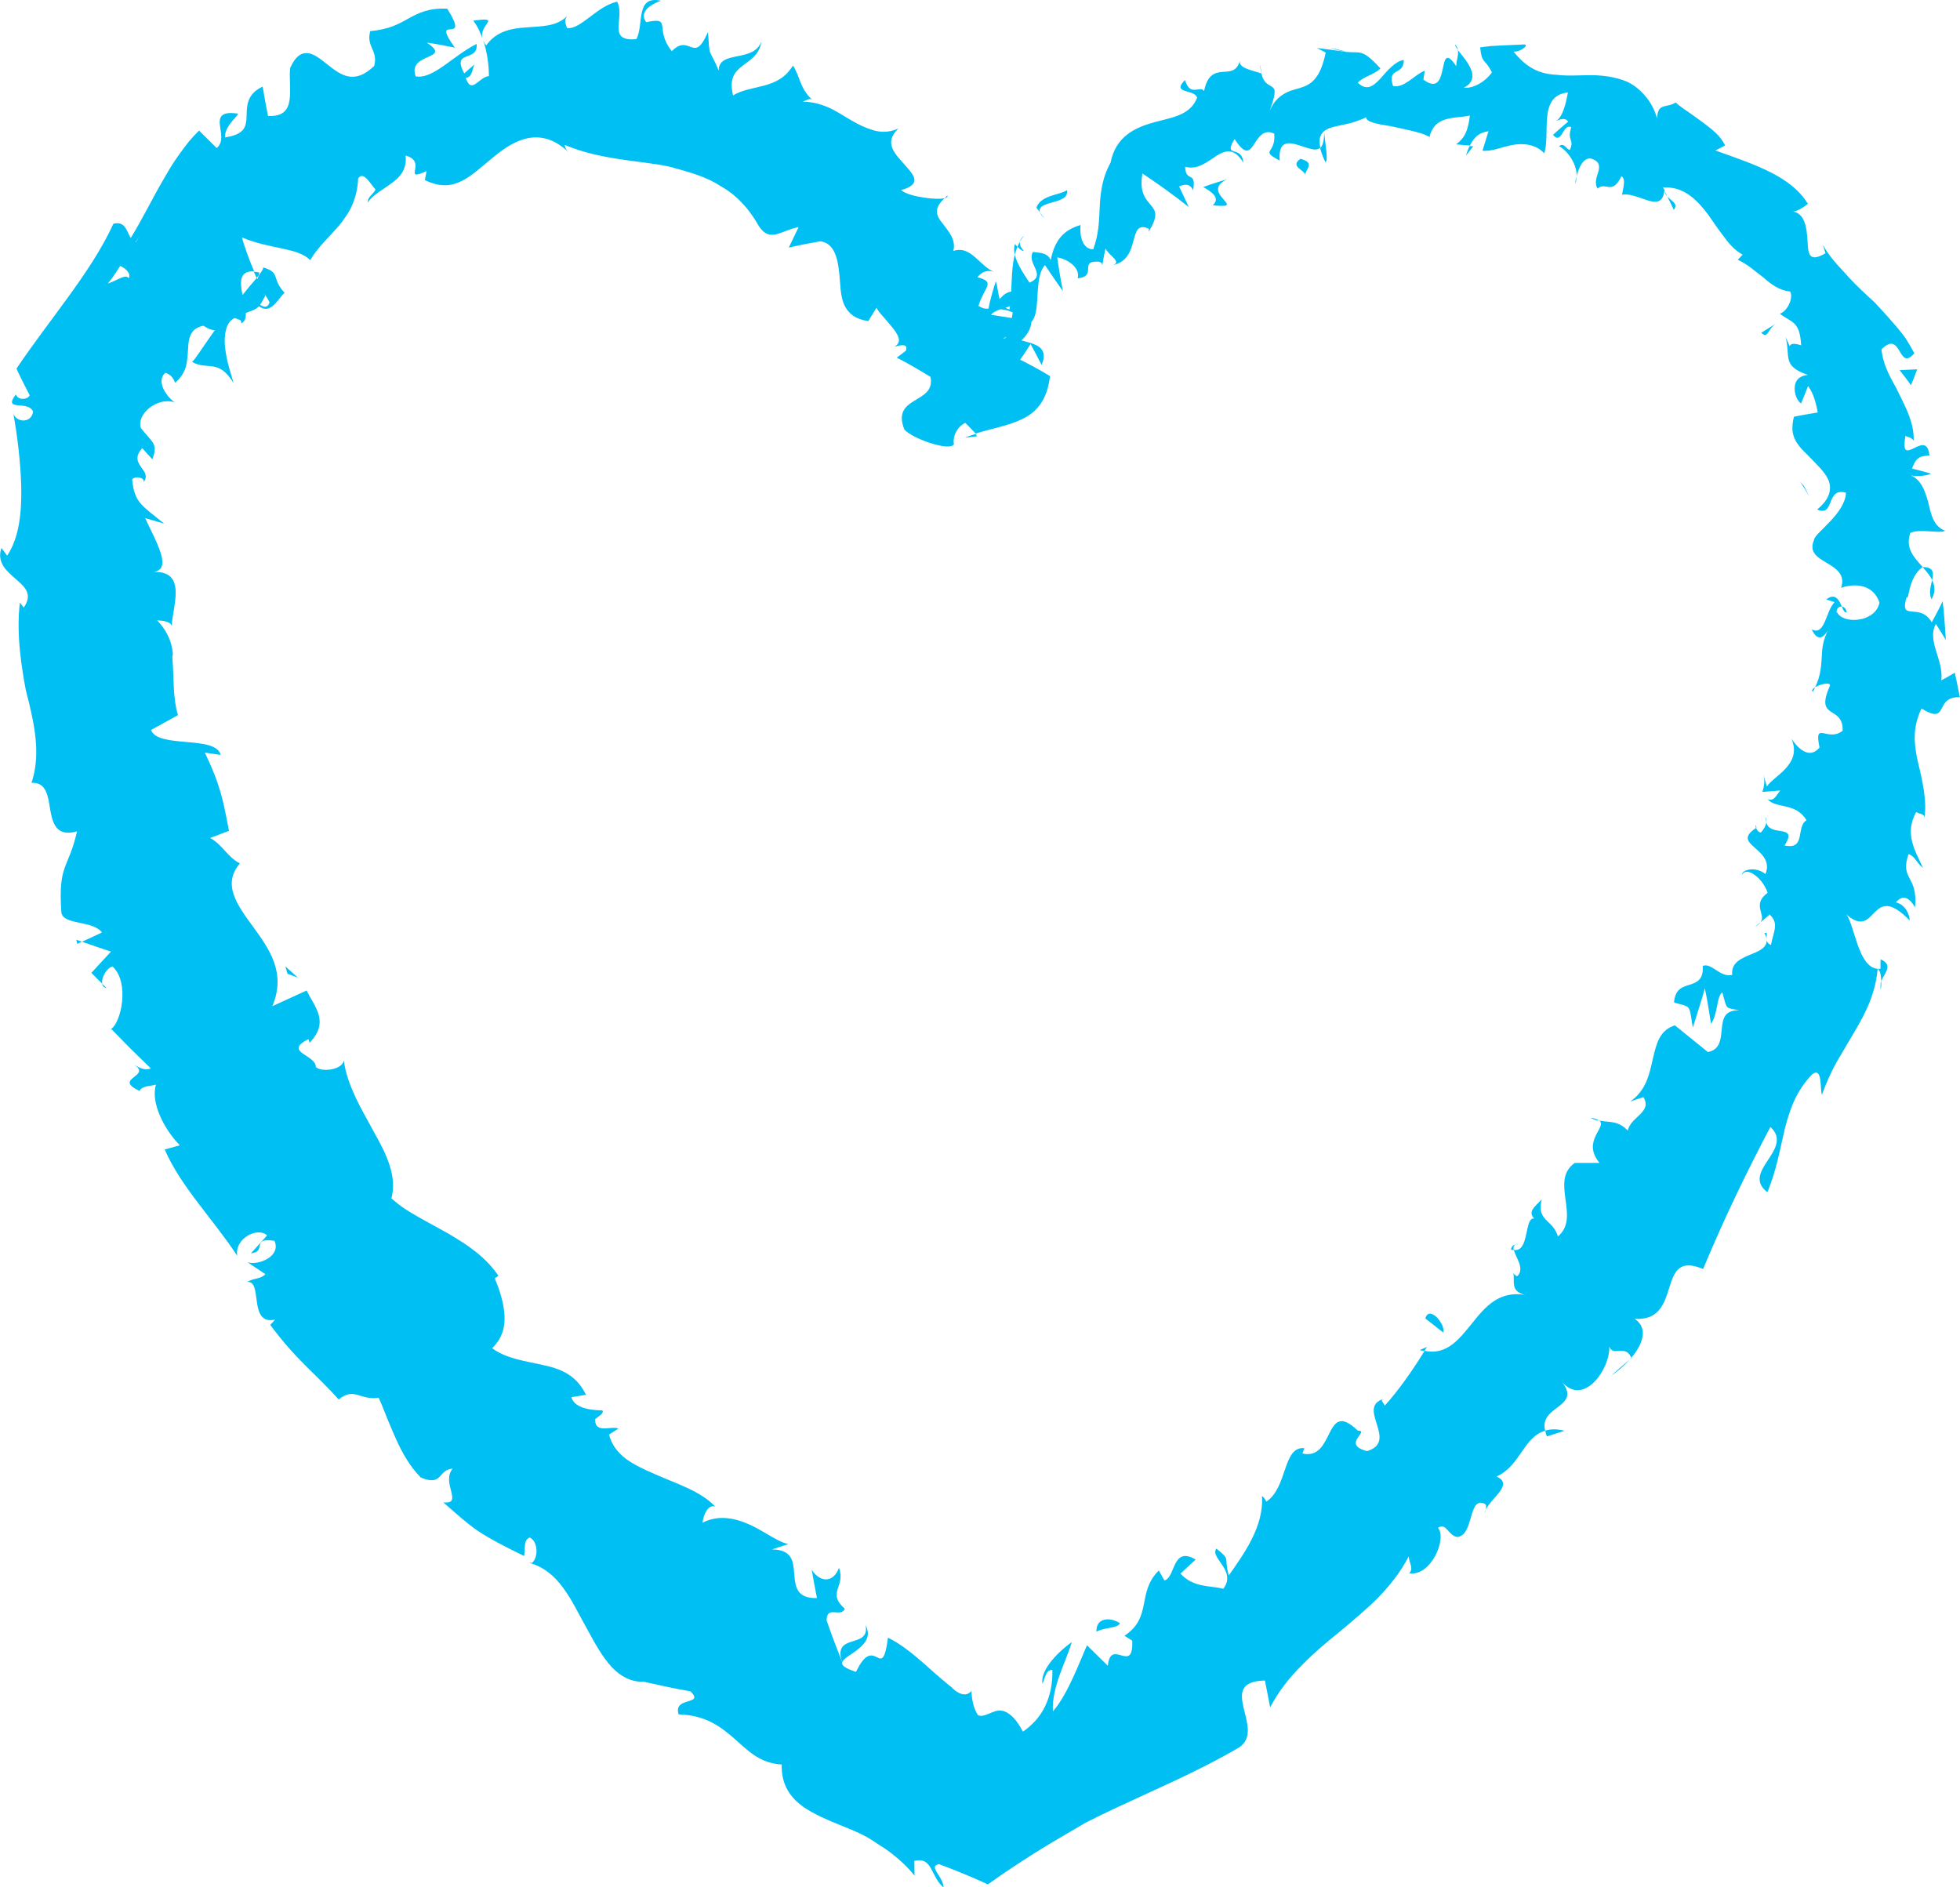 <svg width="27" height="26" viewBox="0 0 27 26" fill="none" xmlns="http://www.w3.org/2000/svg">
<g clip-path="url(#clip0_63_12827)">
<path d="M22.932 2.636C22.937 2.665 22.95 2.688 22.969 2.707L22.932 2.636Z" fill="#00BFF2"/>
<path d="M25.437 8.434C25.432 8.382 25.401 8.36 25.372 8.356C25.391 8.404 25.408 8.443 25.437 8.434Z" fill="#00BFF2"/>
<path d="M24.972 9.531C24.985 9.508 24.993 9.489 25.004 9.468C24.971 9.488 24.95 9.512 24.972 9.531Z" fill="#00BFF2"/>
<path d="M22.968 2.707C22.998 2.769 23.029 2.826 23.056 2.891C23.125 2.806 23.027 2.772 22.968 2.707Z" fill="#00BFF2"/>
<path d="M13.98 3.361C13.966 3.407 13.967 3.455 13.98 3.507C13.99 3.469 14.002 3.433 14.016 3.4C14.003 3.387 13.993 3.376 13.98 3.362V3.361Z" fill="#00BFF2"/>
<path d="M20.296 2.016L20.246 2.012C20.227 2.048 20.21 2.093 20.193 2.144L20.296 2.015V2.016Z" fill="#00BFF2"/>
<path d="M18.241 1.822C18.241 1.944 18.221 2.009 18.186 2.041C18.198 2.094 18.221 2.155 18.257 2.232C18.303 2.232 18.252 1.95 18.241 1.822Z" fill="#00BFF2"/>
<path d="M15.18 3.667L15.166 3.742C15.168 3.721 15.178 3.692 15.18 3.667Z" fill="#00BFF2"/>
<path d="M21.717 2.43C21.706 2.47 21.7 2.508 21.7 2.533C21.712 2.499 21.717 2.464 21.717 2.43Z" fill="#00BFF2"/>
<path d="M13.049 2.695C13.034 2.707 13.027 2.718 13.013 2.729C13.044 2.722 13.062 2.712 13.049 2.695Z" fill="#00BFF2"/>
<path d="M13.463 6.01L13.436 5.979C13.386 5.995 13.338 6.01 13.29 6.029L13.463 6.01Z" fill="#00BFF2"/>
<path d="M24.189 11.406C24.189 11.406 24.194 11.402 24.197 11.4C24.183 11.342 24.179 11.37 24.189 11.406Z" fill="#00BFF2"/>
<path d="M11.925 22.39C11.985 22.726 11.462 22.483 11.601 22.902C11.632 22.791 12.073 22.677 11.925 22.39Z" fill="#00BFF2"/>
<path d="M14.05 3.328C14.07 3.298 14.089 3.267 14.114 3.24C14.076 3.273 14.058 3.301 14.05 3.328Z" fill="#00BFF2"/>
<path d="M22.03 15.441C22.008 15.422 21.975 15.407 21.908 15.397C21.951 15.422 21.99 15.433 22.03 15.441Z" fill="#00BFF2"/>
<path d="M24.251 12.706L24.178 12.765C24.216 12.746 24.237 12.726 24.251 12.706Z" fill="#00BFF2"/>
<path d="M20.877 17.143C20.891 17.139 20.906 17.136 20.921 17.128C20.903 17.131 20.888 17.136 20.877 17.143Z" fill="#00BFF2"/>
<path d="M20.877 17.143C20.849 17.151 20.827 17.162 20.814 17.214C20.829 17.219 20.84 17.221 20.853 17.222C20.845 17.189 20.848 17.16 20.878 17.143H20.877Z" fill="#00BFF2"/>
<path d="M19.558 18.598C19.58 18.606 19.601 18.608 19.622 18.612C19.633 18.595 19.645 18.575 19.656 18.556L19.558 18.598Z" fill="#00BFF2"/>
<path d="M6.519 0.284C6.578 0.359 6.616 0.446 6.646 0.531C6.593 0.331 6.929 0.231 6.519 0.284Z" fill="#00BFF2"/>
<path d="M14.05 3.328C14.037 3.352 14.027 3.375 14.017 3.399C14.045 3.43 14.075 3.456 14.104 3.458C14.057 3.403 14.041 3.366 14.051 3.328H14.05Z" fill="#00BFF2"/>
<path d="M22.448 18.73L22.197 18.948C22.28 18.897 22.372 18.816 22.448 18.73Z" fill="#00BFF2"/>
<path d="M1.469 13.611L1.406 13.553C1.413 13.584 1.432 13.606 1.469 13.611Z" fill="#00BFF2"/>
<path d="M21.551 19.71C21.441 19.682 21.358 19.688 21.287 19.708C21.293 19.734 21.294 19.758 21.31 19.788L21.551 19.711V19.71Z" fill="#00BFF2"/>
<path d="M20.468 20.795C20.46 20.813 20.454 20.83 20.453 20.847C20.458 20.834 20.464 20.815 20.468 20.795Z" fill="#00BFF2"/>
<path d="M11.181 1.368C11.181 1.368 11.19 1.377 11.195 1.382C11.192 1.375 11.186 1.37 11.181 1.368Z" fill="#00BFF2"/>
<path d="M24.329 11.257C24.325 11.286 24.327 11.308 24.329 11.329C24.333 11.305 24.334 11.281 24.329 11.257Z" fill="#00BFF2"/>
<path d="M7.867 2.14C7.854 2.126 7.84 2.114 7.826 2.1C7.838 2.113 7.851 2.125 7.867 2.14Z" fill="#00BFF2"/>
<path d="M26.512 11.26C26.51 11.272 26.51 11.282 26.507 11.293C26.511 11.28 26.512 11.27 26.512 11.26Z" fill="#00BFF2"/>
<path d="M1.846 14.669C1.824 14.655 1.795 14.64 1.758 14.623C1.788 14.637 1.818 14.653 1.846 14.669Z" fill="#00BFF2"/>
<path d="M1.972 6.648C1.966 6.656 1.96 6.665 1.952 6.673C1.962 6.665 1.968 6.656 1.972 6.648Z" fill="#00BFF2"/>
<path d="M26.932 9.266C26.87 9.303 26.805 9.338 26.742 9.373C26.779 9.093 26.538 8.826 26.668 8.595L26.805 8.815C26.791 8.636 26.784 8.46 26.761 8.282C26.716 8.38 26.663 8.477 26.611 8.573C26.526 8.427 26.41 8.431 26.332 8.424C26.253 8.417 26.213 8.402 26.265 8.224C26.299 8.297 26.278 7.959 26.485 7.811C26.485 7.811 26.485 7.811 26.486 7.811C26.363 7.676 26.243 7.548 26.316 7.342C26.427 7.28 26.721 7.353 26.796 7.312C26.638 7.254 26.602 7.092 26.564 6.926C26.518 6.761 26.464 6.592 26.292 6.537C26.375 6.579 26.564 6.55 26.6 6.524C26.513 6.499 26.425 6.477 26.338 6.455C26.395 6.314 26.423 6.285 26.579 6.275C26.558 6.073 26.453 6.131 26.364 6.175C26.274 6.218 26.203 6.249 26.25 6.001C26.277 6.031 26.309 6.005 26.362 6.07C26.369 5.826 26.255 5.619 26.158 5.42C26.112 5.319 26.05 5.226 26.007 5.126C25.962 5.027 25.93 4.926 25.918 4.812C26.204 4.532 26.141 5.132 26.371 4.867C26.333 4.794 26.291 4.723 26.245 4.652C26.196 4.584 26.141 4.518 26.085 4.454C26.029 4.389 25.972 4.326 25.915 4.264L25.829 4.171C25.799 4.141 25.766 4.113 25.736 4.085C25.612 3.97 25.495 3.856 25.393 3.737C25.285 3.623 25.184 3.508 25.112 3.373L25.147 3.489C24.919 3.622 24.908 3.498 24.9 3.322C24.889 3.152 24.871 2.933 24.683 2.91C24.759 2.936 24.954 2.774 24.9 2.801C24.671 2.434 24.208 2.278 23.63 2.073L23.765 2.004C23.734 1.944 23.691 1.882 23.636 1.831C23.58 1.779 23.517 1.731 23.453 1.683C23.387 1.636 23.322 1.586 23.258 1.543C23.193 1.5 23.133 1.457 23.083 1.412C22.954 1.496 22.838 1.407 22.827 1.63C22.787 1.492 22.726 1.393 22.655 1.312C22.585 1.231 22.506 1.171 22.42 1.128C22.245 1.054 22.054 1.032 21.864 1.036C21.768 1.038 21.675 1.042 21.584 1.04C21.538 1.04 21.494 1.036 21.451 1.031C21.406 1.029 21.363 1.025 21.32 1.017C21.149 0.987 20.997 0.896 20.849 0.71C20.931 0.723 21.068 0.624 21.001 0.612L20.694 0.626L20.542 0.634L20.39 0.652C20.414 0.892 20.455 0.798 20.552 0.998C20.463 1.123 20.299 1.222 20.164 1.209C20.424 1.075 20.194 0.832 20.083 0.69C20.098 0.763 20.056 0.84 20.062 0.914C19.776 0.487 19.997 1.386 19.608 1.097L19.627 0.973C19.475 1.037 19.348 1.214 19.19 1.186C19.102 0.918 19.339 1.05 19.338 0.826C19.221 0.843 19.114 0.97 19.017 1.081C18.918 1.188 18.825 1.259 18.704 1.138C18.789 1.051 18.927 1.03 19.016 0.943C18.755 0.655 18.73 0.74 18.551 0.714L18.57 0.719C18.429 0.697 18.286 0.68 18.141 0.661L18.262 0.724C18.223 0.913 18.171 1.023 18.11 1.091C18.049 1.162 17.978 1.191 17.902 1.214C17.825 1.235 17.745 1.255 17.669 1.305C17.594 1.355 17.521 1.429 17.473 1.576C17.573 1.302 17.576 1.239 17.532 1.203C17.491 1.167 17.411 1.162 17.376 1.012C17.251 0.968 17.067 0.941 17.079 0.843C17.03 0.995 16.937 0.982 16.839 0.991C16.741 0.999 16.633 1.023 16.587 1.254C16.534 1.17 16.395 1.344 16.324 1.102C16.129 1.3 16.457 1.222 16.491 1.346C16.394 1.59 16.156 1.614 15.898 1.685C15.646 1.755 15.37 1.873 15.299 2.24C15.236 2.355 15.201 2.464 15.181 2.566C15.161 2.668 15.153 2.762 15.149 2.857C15.14 3.043 15.138 3.223 15.06 3.434C14.959 3.434 14.913 3.351 14.893 3.267C14.875 3.184 14.885 3.1 14.885 3.1C14.624 3.175 14.525 3.338 14.474 3.583C14.436 3.493 14.354 3.483 14.229 3.471C14.137 3.636 14.431 3.787 14.182 3.894C14.119 3.796 14.012 3.649 13.979 3.507C13.939 3.666 13.938 3.845 13.93 4.017C13.859 4.027 13.813 4.072 13.771 4.12C13.746 4.041 13.743 3.946 13.718 3.875C13.684 3.984 13.641 4.117 13.618 4.25C13.581 4.258 13.537 4.25 13.479 4.214C13.558 3.949 13.726 3.888 13.464 3.819C13.542 3.724 13.629 3.715 13.719 3.756C13.496 3.682 13.385 3.373 13.132 3.457C13.174 3.301 13.064 3.185 12.985 3.079C12.901 2.975 12.851 2.876 13.014 2.73C12.956 2.744 12.839 2.741 12.721 2.721C12.603 2.702 12.478 2.674 12.413 2.619C12.703 2.538 12.594 2.417 12.463 2.27C12.333 2.123 12.166 1.968 12.376 1.771C12.255 1.824 12.146 1.825 12.043 1.798C11.939 1.769 11.833 1.721 11.731 1.66C11.627 1.601 11.524 1.53 11.412 1.48C11.299 1.433 11.182 1.399 11.061 1.403C11.093 1.385 11.154 1.352 11.183 1.368C11.015 1.215 11.022 1.049 10.923 0.903C10.717 1.244 10.358 1.158 10.098 1.314C10.042 1.085 10.119 0.991 10.225 0.909C10.33 0.826 10.461 0.762 10.488 0.573C10.378 0.87 9.898 0.684 9.901 0.973C9.84 0.823 9.805 0.778 9.785 0.728C9.764 0.677 9.767 0.621 9.753 0.441C9.653 0.67 9.594 0.673 9.525 0.65C9.457 0.627 9.376 0.578 9.255 0.705C9.005 0.396 9.271 0.226 8.902 0.306C8.834 0.215 8.882 0.141 8.95 0.089C9.018 0.038 9.105 0.01 9.105 0.01C8.746 -0.068 8.875 0.341 8.766 0.539C8.348 0.579 8.619 0.234 8.501 0.023C8.22 0.085 7.996 0.414 7.809 0.386C7.798 0.324 7.762 0.3 7.81 0.224C7.665 0.366 7.466 0.361 7.259 0.377C7.054 0.39 6.838 0.425 6.698 0.626C6.672 0.594 6.658 0.564 6.65 0.536C6.715 0.721 6.735 0.911 6.735 1.048C6.591 1.063 6.496 1.311 6.415 1.071C6.503 1.068 6.5 0.969 6.535 0.888L6.395 1.011C6.215 0.676 6.59 0.865 6.566 0.605C6.416 0.679 6.263 0.8 6.122 0.9C5.98 1 5.849 1.074 5.726 1.052C5.605 0.719 6.247 0.83 5.879 0.587C6.01 0.604 6.139 0.632 6.266 0.656C5.909 0.159 6.501 0.659 6.161 0.12C5.897 0.107 5.758 0.184 5.626 0.255C5.492 0.331 5.363 0.404 5.1 0.429C5.041 0.646 5.211 0.692 5.155 0.908C4.874 1.179 4.687 1.028 4.502 0.882C4.411 0.809 4.326 0.742 4.241 0.732C4.157 0.723 4.071 0.769 3.997 0.937C3.982 1.073 4.009 1.244 3.989 1.377C3.969 1.51 3.906 1.607 3.692 1.598C3.666 1.465 3.64 1.33 3.618 1.193C3.502 1.247 3.448 1.319 3.423 1.391C3.397 1.464 3.399 1.537 3.397 1.604C3.391 1.739 3.379 1.85 3.1 1.893C3.088 1.714 3.345 1.557 3.259 1.563C3.039 1.534 3.018 1.618 3.029 1.723C3.041 1.829 3.083 1.959 2.985 2.039L2.742 1.799C2.693 1.847 2.646 1.898 2.6 1.952C2.556 2.008 2.513 2.065 2.471 2.124C2.429 2.183 2.387 2.243 2.349 2.306C2.312 2.371 2.274 2.435 2.236 2.499C2.086 2.757 1.955 3.031 1.801 3.278C1.744 3.189 1.728 3.039 1.562 3.083C1.397 3.441 1.173 3.769 0.935 4.098C0.697 4.426 0.444 4.755 0.227 5.078C0.285 5.204 0.347 5.327 0.409 5.445C0.385 5.505 0.25 5.521 0.218 5.434C0.033 5.68 0.386 5.505 0.456 5.671C0.433 5.827 0.241 5.828 0.185 5.704C0.236 5.985 0.284 6.358 0.293 6.712C0.299 7.067 0.264 7.406 0.099 7.655L0.02 7.549C-0.05 7.749 0.094 7.87 0.22 7.979C0.346 8.089 0.455 8.187 0.327 8.37L0.274 8.302C0.248 8.516 0.253 8.736 0.274 8.957C0.285 9.068 0.299 9.178 0.318 9.292L0.333 9.383L0.353 9.492C0.36 9.529 0.371 9.565 0.378 9.597L0.398 9.674C0.49 10.058 0.554 10.424 0.434 10.784C0.647 10.775 0.662 10.977 0.694 11.167C0.729 11.355 0.782 11.53 1.061 11.453C0.942 11.981 0.797 11.896 0.846 12.576C0.884 12.748 1.273 12.675 1.405 12.846L1.13 12.974C1.261 13.021 1.397 13.065 1.529 13.109L1.259 13.402C1.309 13.453 1.358 13.504 1.409 13.552C1.392 13.472 1.465 13.339 1.549 13.314C1.794 13.537 1.664 14.096 1.531 14.174L1.802 14.45L2.078 14.719C1.995 14.751 1.923 14.712 1.848 14.668C2.101 14.83 1.545 14.855 1.922 15.028C1.961 14.951 2.092 14.964 2.149 14.941C2.072 15.188 2.26 15.556 2.477 15.778L2.269 15.836C2.491 16.348 2.932 16.789 3.269 17.301C3.226 17.061 3.553 16.895 3.679 17.02L3.457 17.266C3.682 17.245 3.452 17.042 3.781 17.094C3.875 17.302 3.57 17.436 3.411 17.39L3.656 17.553C3.588 17.625 3.511 17.6 3.403 17.66C3.515 17.647 3.518 17.795 3.539 17.939C3.56 18.082 3.601 18.221 3.79 18.179L3.723 18.252C4.091 18.748 4.334 18.908 4.666 19.28C4.881 19.103 4.957 19.294 5.216 19.256C5.257 19.34 5.291 19.434 5.329 19.528C5.368 19.621 5.407 19.718 5.451 19.815C5.538 20.009 5.643 20.2 5.797 20.355C6.104 20.48 6.025 20.251 6.235 20.232C6.072 20.43 6.391 20.726 6.107 20.697C6.304 20.87 6.428 20.982 6.58 21.088C6.735 21.19 6.917 21.289 7.221 21.436C7.238 21.308 7.21 21.218 7.297 21.181C7.409 21.23 7.421 21.448 7.33 21.53H7.29C7.486 21.582 7.636 21.707 7.759 21.876C7.883 22.043 7.981 22.253 8.09 22.446C8.196 22.642 8.302 22.833 8.432 22.971C8.553 23.098 8.696 23.173 8.869 23.168C9.085 23.215 9.295 23.264 9.512 23.3C9.713 23.499 9.269 23.365 9.348 23.617C9.734 23.63 9.932 23.793 10.119 23.954C10.303 24.117 10.468 24.292 10.769 24.308C10.762 24.529 10.84 24.685 10.964 24.808C11.089 24.927 11.262 25.011 11.441 25.088C11.621 25.165 11.812 25.231 11.972 25.325C11.992 25.337 12.011 25.349 12.03 25.362L12.058 25.381C12.066 25.388 12.088 25.4 12.102 25.409C12.165 25.449 12.226 25.489 12.283 25.534C12.399 25.623 12.505 25.723 12.598 25.839C12.597 25.771 12.596 25.703 12.596 25.636C12.726 25.605 12.78 25.661 12.827 25.744C12.873 25.828 12.916 25.938 12.999 26.002C12.99 25.842 12.781 25.714 12.934 25.68C13.05 25.723 13.164 25.768 13.278 25.815L13.448 25.887L13.533 25.925L13.575 25.944L13.596 25.954L13.607 25.959C13.607 25.959 13.614 25.955 13.617 25.954C13.827 25.803 14.038 25.664 14.253 25.528C14.466 25.394 14.695 25.262 14.914 25.134L14.952 25.111L14.978 25.098L15.031 25.072L15.136 25.019L15.351 24.916C15.64 24.782 15.93 24.648 16.221 24.514C16.509 24.377 16.796 24.234 17.067 24.074C17.455 23.825 16.73 23.168 17.425 23.151L17.497 23.52C17.616 23.294 17.767 23.107 17.933 22.941C18.098 22.771 18.278 22.622 18.46 22.474C18.64 22.324 18.82 22.174 18.985 22.009C19.147 21.841 19.293 21.659 19.405 21.442C19.415 21.536 19.477 21.613 19.412 21.672C19.708 21.727 19.937 21.196 19.809 21.048C19.925 20.968 19.949 21.159 20.077 21.174C20.309 21.145 20.221 20.61 20.452 20.716C20.476 20.726 20.475 20.763 20.467 20.799C20.54 20.635 20.86 20.448 20.615 20.341C20.945 20.196 20.988 19.79 21.286 19.711C21.193 19.363 21.79 19.393 21.52 19.041C21.82 19.381 22.183 18.855 22.169 18.55C22.22 18.698 22.391 18.512 22.472 18.705C22.627 18.522 22.713 18.299 22.519 18.169C23.202 18.21 22.796 17.2 23.461 17.482C23.76 16.764 24.07 16.129 24.388 15.525C24.724 15.833 23.973 16.14 24.347 16.424C24.476 16.109 24.522 15.821 24.587 15.549C24.656 15.282 24.741 15.031 24.965 14.799C25.034 14.746 25.062 14.794 25.074 14.867C25.086 14.94 25.083 15.036 25.098 15.082C25.155 14.922 25.223 14.769 25.301 14.63C25.383 14.491 25.463 14.354 25.543 14.219C25.705 13.952 25.84 13.669 25.865 13.346C25.901 13.366 25.915 13.447 25.915 13.517C25.957 13.406 26.09 13.294 25.905 13.216V13.346C25.737 13.364 25.65 13.186 25.585 13C25.52 12.814 25.479 12.62 25.412 12.578C25.866 12.999 25.75 12.107 26.308 12.681C26.302 12.592 26.249 12.464 26.118 12.431C26.195 12.34 26.283 12.332 26.381 12.5C26.422 12.052 26.168 12.125 26.291 11.766C26.383 11.797 26.395 11.882 26.491 11.957C26.433 11.834 26.367 11.711 26.338 11.585C26.309 11.459 26.317 11.331 26.396 11.187C26.441 11.216 26.508 11.207 26.51 11.264C26.529 11.138 26.52 11.015 26.503 10.896C26.483 10.766 26.455 10.636 26.425 10.518C26.369 10.276 26.337 10.031 26.47 9.761C26.86 9.999 26.637 9.588 26.998 9.606C26.976 9.493 26.954 9.382 26.929 9.27L26.932 9.266ZM1.771 3.834C1.739 3.766 1.608 3.866 1.485 3.907C1.539 3.843 1.597 3.757 1.655 3.664C1.745 3.701 1.811 3.782 1.77 3.835L1.771 3.834ZM13.651 4.336C13.688 4.297 13.735 4.276 13.782 4.261C13.849 4.264 13.917 4.287 13.951 4.305L13.938 4.381C13.842 4.365 13.745 4.35 13.65 4.336H13.651ZM13.858 4.641C13.851 4.659 13.838 4.664 13.82 4.663C13.833 4.655 13.846 4.648 13.858 4.641ZM13.906 4.263C13.885 4.258 13.867 4.25 13.851 4.24C13.873 4.233 13.894 4.225 13.913 4.216C13.911 4.231 13.909 4.248 13.906 4.263ZM1.959 3.193C1.94 3.223 1.913 3.264 1.871 3.339C1.869 3.337 1.868 3.336 1.867 3.336C1.906 3.277 1.939 3.226 1.96 3.194L1.959 3.193ZM25.301 8.443C25.296 8.38 25.334 8.352 25.373 8.356C25.334 8.27 25.284 8.161 25.157 8.258L25.272 8.295C25.15 8.418 25.141 8.767 24.957 8.67C25.036 8.839 25.115 8.791 25.179 8.687C25.114 8.819 25.1 8.93 25.096 9.043C25.088 9.172 25.083 9.306 25.005 9.467C25.077 9.423 25.217 9.392 25.209 9.446C24.991 9.929 25.393 9.705 25.384 10.066C25.176 10.233 24.984 9.913 25.065 10.297C24.986 10.392 24.908 10.382 24.84 10.344C24.807 10.325 24.776 10.297 24.749 10.268C24.721 10.236 24.697 10.205 24.678 10.178C24.833 10.531 24.425 10.694 24.34 10.835L24.289 10.666C24.319 10.766 24.299 10.838 24.278 10.91L24.524 10.89C24.461 10.967 24.441 11.04 24.349 11.01C24.47 11.146 24.738 11.05 24.886 11.301C24.736 11.383 24.884 11.714 24.583 11.647C24.693 11.479 24.617 11.462 24.52 11.447C24.441 11.435 24.349 11.419 24.333 11.328C24.325 11.375 24.3 11.421 24.258 11.468C24.221 11.468 24.202 11.434 24.192 11.405C24.011 11.524 24.072 11.59 24.17 11.676C24.266 11.762 24.392 11.864 24.32 12.041C24.249 11.983 24.166 11.97 24.103 11.979C24.038 11.988 23.991 12.019 23.995 12.054C24.06 11.921 24.29 12.108 24.35 12.299C24.127 12.465 24.331 12.593 24.254 12.704C24.295 12.67 24.338 12.635 24.378 12.598C24.512 12.727 24.43 12.831 24.396 13.019C24.271 12.965 24.389 12.828 24.307 12.855C24.394 13.018 24.278 13.085 24.136 13.141C23.995 13.2 23.844 13.255 23.862 13.43C23.695 13.472 23.581 13.259 23.456 13.306C23.469 13.496 23.376 13.533 23.279 13.565C23.179 13.596 23.074 13.624 23.061 13.811C23.3 13.879 23.266 13.827 23.319 14.157C23.375 13.974 23.437 13.796 23.485 13.615C23.52 13.777 23.543 13.938 23.57 14.104C23.617 14.037 23.637 13.943 23.654 13.859C23.67 13.775 23.683 13.7 23.726 13.671C23.797 13.92 23.756 13.874 23.958 13.919C23.755 13.914 23.732 14.034 23.719 14.171C23.704 14.307 23.702 14.46 23.527 14.493L23.072 14.125C22.853 14.199 22.818 14.383 22.768 14.589C22.722 14.794 22.677 15.025 22.456 15.175L22.638 15.114C22.768 15.322 22.461 15.383 22.424 15.576C22.289 15.433 22.169 15.465 22.032 15.437C22.145 15.528 21.78 15.716 22.035 16.021H21.693C21.343 16.265 21.78 16.771 21.461 17.033C21.389 16.791 21.167 16.834 21.237 16.523C21.146 16.624 21.039 16.69 21.135 16.787C20.994 16.761 21.073 17.256 20.854 17.219C20.878 17.322 21.012 17.481 20.899 17.583C20.875 17.573 20.854 17.549 20.843 17.533C20.881 17.614 20.783 17.789 21.009 17.838C20.651 17.78 20.462 18 20.283 18.224C20.103 18.446 19.932 18.674 19.625 18.609C19.466 18.869 19.257 19.166 19.076 19.364C19.048 19.308 19.01 19.291 19.061 19.271C18.675 19.389 19.274 19.853 18.833 19.991C18.467 19.898 18.883 19.708 18.705 19.709C18.236 19.258 18.396 20.125 17.942 20.024L17.967 19.95C17.668 19.923 17.74 20.492 17.444 20.687C17.444 20.687 17.421 20.631 17.384 20.61C17.414 21.029 17.131 21.412 16.927 21.704C16.854 21.435 16.962 21.498 16.756 21.334C16.661 21.461 17.043 21.636 16.851 21.888C16.691 21.84 16.448 21.882 16.261 21.678L16.471 21.485C16.144 21.291 16.197 21.73 16.041 21.773L15.963 21.635C15.653 21.944 15.881 22.273 15.49 22.535L15.597 22.602C15.616 23.079 15.3 22.553 15.261 22.948L14.974 22.666C14.892 22.844 14.714 23.339 14.504 23.577C14.486 23.232 14.686 22.895 14.764 22.622C14.627 22.718 14.326 22.983 14.36 23.195C14.394 23.125 14.41 22.995 14.497 23.006C14.501 23.198 14.466 23.363 14.397 23.505C14.363 23.577 14.319 23.642 14.267 23.701C14.24 23.73 14.212 23.759 14.182 23.785C14.166 23.799 14.151 23.812 14.134 23.824C14.12 23.835 14.106 23.846 14.091 23.855C14.002 23.683 13.916 23.611 13.849 23.581C13.779 23.551 13.721 23.567 13.661 23.592C13.601 23.616 13.539 23.648 13.486 23.634C13.479 23.63 13.473 23.634 13.467 23.62C13.46 23.61 13.454 23.599 13.448 23.587C13.436 23.563 13.425 23.538 13.416 23.508C13.397 23.45 13.386 23.381 13.382 23.295C13.357 23.324 13.331 23.338 13.303 23.342C13.273 23.344 13.241 23.337 13.212 23.323C13.183 23.31 13.156 23.289 13.131 23.266L13.112 23.246L13.068 23.212L12.981 23.139C12.748 22.945 12.528 22.709 12.233 22.561C12.145 23.208 12.058 22.475 11.792 23.032C11.639 22.982 11.592 22.942 11.6 22.9L11.616 22.94C11.61 22.921 11.606 22.912 11.601 22.897C11.526 22.707 11.454 22.518 11.387 22.324C11.387 22.108 11.58 22.291 11.638 22.163C11.382 21.935 11.655 21.86 11.557 21.599C11.48 21.81 11.293 21.803 11.181 21.623C11.203 21.756 11.229 21.884 11.254 22.015C10.969 22.023 10.955 21.851 10.941 21.683C10.928 21.514 10.917 21.348 10.634 21.345L10.863 21.271C10.732 21.251 10.555 21.114 10.352 21.015C10.249 20.967 10.14 20.928 10.027 20.916C9.914 20.903 9.798 20.916 9.678 20.977C9.686 20.892 9.743 20.721 9.852 20.754C9.649 20.539 9.317 20.44 9.022 20.308C8.873 20.245 8.732 20.178 8.617 20.093C8.506 20.006 8.423 19.899 8.39 19.762L8.52 19.68C8.413 19.638 8.197 19.759 8.197 19.551C8.244 19.51 8.328 19.471 8.297 19.429C8.259 19.429 8.163 19.427 8.07 19.404C7.979 19.38 7.892 19.333 7.871 19.248L8.072 19.215C7.939 18.938 7.718 18.855 7.476 18.804C7.237 18.749 6.979 18.72 6.779 18.573C6.938 18.422 6.966 18.236 6.945 18.063C6.925 17.889 6.861 17.72 6.816 17.611L6.866 17.575C6.678 17.3 6.429 17.145 6.176 16.994C6.045 16.922 5.914 16.849 5.78 16.775C5.712 16.737 5.646 16.698 5.58 16.655C5.515 16.612 5.453 16.562 5.392 16.51C5.472 16.204 5.327 15.906 5.151 15.595C5.067 15.436 4.972 15.277 4.895 15.112C4.82 14.946 4.757 14.78 4.737 14.61C4.715 14.735 4.443 14.776 4.351 14.701C4.355 14.528 3.893 14.497 4.248 14.315L4.266 14.365C4.55 14.068 4.321 13.859 4.225 13.645L3.752 13.861C3.945 13.401 3.71 13.076 3.489 12.77C3.377 12.618 3.27 12.472 3.221 12.328C3.171 12.184 3.18 12.04 3.305 11.894C3.132 11.808 3.064 11.634 2.894 11.544L3.154 11.446C3.075 11.033 3.042 10.829 2.822 10.368L3.04 10.4C2.973 10.125 2.173 10.315 2.081 10.056L2.452 9.852C2.378 9.609 2.397 9.338 2.376 9.083L2.374 9.058V9.048C2.375 9.041 2.377 9.037 2.378 9.033C2.38 9.022 2.382 9.019 2.381 9.006C2.377 8.96 2.368 8.909 2.353 8.858C2.322 8.756 2.265 8.652 2.165 8.546C2.225 8.55 2.345 8.555 2.367 8.624C2.364 8.521 2.423 8.317 2.42 8.152C2.416 7.988 2.348 7.854 2.064 7.882C2.249 7.885 2.26 7.77 2.214 7.619C2.167 7.468 2.062 7.276 1.999 7.137L2.262 7.214C1.949 6.958 1.853 6.928 1.82 6.605C1.864 6.548 2.007 6.583 1.977 6.645C2.041 6.558 1.993 6.503 1.948 6.441C1.901 6.374 1.849 6.294 1.96 6.174C2.006 6.226 2.051 6.277 2.099 6.327C2.184 6.1 2.088 6.092 1.939 5.894C1.881 5.701 2.167 5.466 2.405 5.542C2.342 5.496 2.278 5.421 2.245 5.343C2.215 5.267 2.216 5.186 2.278 5.136C2.369 5.163 2.399 5.237 2.412 5.273C2.494 5.203 2.538 5.128 2.561 5.051C2.581 4.972 2.585 4.892 2.59 4.815C2.596 4.662 2.618 4.524 2.802 4.487C2.878 4.537 2.925 4.549 2.96 4.548C2.794 4.779 2.671 4.978 2.645 4.985C2.752 5.047 2.845 5.034 2.936 5.049C3.027 5.063 3.115 5.11 3.218 5.278C3.199 5.212 3.176 5.134 3.151 5.049C3.128 4.963 3.11 4.872 3.1 4.782C3.09 4.691 3.095 4.608 3.115 4.536C3.135 4.466 3.17 4.409 3.231 4.382C3.257 4.389 3.283 4.397 3.318 4.416L3.325 4.454C3.377 4.428 3.389 4.376 3.386 4.311C3.464 4.281 3.52 4.27 3.568 4.219C3.734 4.345 3.83 4.107 3.921 4.034C3.728 3.83 3.878 3.755 3.614 3.681C3.641 3.682 3.618 3.722 3.568 3.79C3.56 3.81 3.548 3.829 3.551 3.849C3.548 3.842 3.544 3.834 3.54 3.825C3.514 3.857 3.483 3.893 3.448 3.932C3.415 3.973 3.379 4.016 3.341 4.064C3.323 3.979 3.311 3.894 3.329 3.831C3.348 3.77 3.4 3.732 3.501 3.739C3.424 3.559 3.357 3.366 3.333 3.271C3.726 3.437 4.102 3.407 4.273 3.584C4.371 3.414 4.531 3.269 4.67 3.108C4.704 3.068 4.736 3.024 4.766 2.978C4.797 2.934 4.825 2.886 4.848 2.833C4.895 2.726 4.927 2.606 4.934 2.457C5.013 2.347 5.107 2.546 5.174 2.611C5.135 2.684 5.066 2.709 5.064 2.792C5.134 2.683 5.278 2.613 5.395 2.523C5.514 2.438 5.608 2.33 5.587 2.143C5.747 2.186 5.727 2.281 5.717 2.343C5.708 2.406 5.701 2.435 5.876 2.357L5.853 2.481C6.064 2.583 6.218 2.565 6.365 2.491C6.512 2.417 6.648 2.284 6.799 2.163C6.949 2.039 7.112 1.929 7.293 1.9C7.461 1.873 7.645 1.918 7.829 2.095C7.801 2.066 7.785 2.04 7.779 1.996C8.018 2.097 8.259 2.149 8.505 2.188C8.628 2.208 8.751 2.223 8.873 2.239C8.995 2.256 9.12 2.272 9.227 2.297C9.466 2.364 9.713 2.424 9.923 2.562C10.141 2.681 10.319 2.875 10.449 3.107C10.605 3.355 10.756 3.173 11.001 3.129L10.866 3.411C11.007 3.378 11.151 3.35 11.3 3.324C11.423 3.341 11.482 3.427 11.517 3.531C11.551 3.637 11.563 3.763 11.572 3.89C11.581 4.017 11.593 4.14 11.647 4.233C11.701 4.325 11.787 4.399 11.961 4.423L12.074 4.24C12.096 4.283 12.137 4.33 12.181 4.379C12.223 4.43 12.27 4.481 12.308 4.531C12.385 4.63 12.424 4.722 12.319 4.776C12.359 4.771 12.524 4.708 12.478 4.833L12.353 4.927C12.511 5.006 12.662 5.097 12.818 5.192C12.857 5.386 12.714 5.447 12.591 5.524C12.467 5.6 12.368 5.688 12.458 5.918C12.523 5.987 12.677 6.059 12.821 6.105C12.967 6.151 13.105 6.173 13.141 6.121C13.123 6.047 13.158 5.895 13.297 5.825C13.345 5.873 13.393 5.922 13.44 5.972C13.659 5.904 13.89 5.867 14.084 5.772C14.277 5.68 14.428 5.511 14.464 5.181C14.328 5.098 14.191 5.024 14.054 4.955C14.103 4.884 14.151 4.812 14.197 4.74C14.249 4.834 14.298 4.932 14.349 5.027C14.457 4.766 14.24 4.739 14.071 4.689C14.157 4.608 14.202 4.522 14.208 4.435C14.253 4.386 14.272 4.308 14.281 4.216C14.301 4.023 14.287 3.767 14.395 3.652C14.476 3.773 14.558 3.893 14.642 4.011C14.613 3.86 14.585 3.703 14.564 3.546C14.688 3.562 14.888 3.681 14.845 3.834C15.128 3.804 14.851 3.588 15.136 3.605C15.175 3.614 15.184 3.634 15.184 3.66C15.197 3.58 15.211 3.501 15.229 3.422C15.264 3.513 15.459 3.604 15.334 3.652C15.436 3.628 15.497 3.577 15.536 3.515C15.577 3.455 15.596 3.383 15.614 3.316C15.649 3.185 15.678 3.079 15.827 3.153L15.822 3.193C15.957 2.977 15.924 2.909 15.856 2.829C15.792 2.751 15.689 2.658 15.738 2.39C15.959 2.537 16.169 2.688 16.376 2.852L16.243 2.569C16.291 2.548 16.386 2.508 16.436 2.622C16.482 2.34 16.337 2.528 16.325 2.297C16.415 2.322 16.49 2.304 16.559 2.27C16.629 2.238 16.694 2.188 16.755 2.148C16.88 2.069 17.002 2.032 17.127 2.241C17.108 1.986 16.841 2.188 17.007 1.916C17.152 2.138 17.208 2.089 17.27 1.995C17.332 1.899 17.407 1.769 17.553 1.841C17.581 2.124 17.346 2.063 17.629 2.212C17.608 1.97 17.719 1.953 17.846 1.987C17.91 2.004 17.977 2.031 18.038 2.046C18.098 2.064 18.152 2.068 18.189 2.034C18.167 1.945 18.178 1.883 18.211 1.839C18.243 1.793 18.299 1.767 18.365 1.75C18.431 1.732 18.509 1.719 18.587 1.7C18.626 1.69 18.665 1.679 18.704 1.663C18.743 1.65 18.781 1.636 18.817 1.615C18.817 1.679 18.967 1.709 19.151 1.737C19.242 1.756 19.343 1.777 19.437 1.8C19.484 1.811 19.53 1.823 19.573 1.836C19.616 1.849 19.654 1.867 19.689 1.884L19.681 1.947C19.731 1.576 20.029 1.641 20.248 1.592C20.221 1.814 20.175 1.899 20.059 1.989L20.249 2.005C20.277 1.947 20.308 1.904 20.348 1.871C20.389 1.838 20.439 1.817 20.505 1.807L20.422 2.076C20.547 2.09 20.685 2.026 20.833 1.997C20.906 1.985 20.981 1.98 21.056 1.995C21.13 2.01 21.206 2.039 21.272 2.112C21.315 1.989 21.297 1.794 21.312 1.62C21.328 1.449 21.383 1.296 21.598 1.274C21.575 1.414 21.521 1.649 21.412 1.676C21.447 1.667 21.554 1.598 21.601 1.676C21.53 1.736 21.46 1.797 21.393 1.858C21.516 2.005 21.527 1.693 21.645 1.753C21.583 1.944 21.692 1.917 21.626 2.064C21.59 2.073 21.546 1.953 21.478 2.014C21.604 2.085 21.722 2.264 21.72 2.425C21.747 2.313 21.809 2.171 21.915 2.183C22.042 2.223 22.037 2.294 22.018 2.365C21.997 2.439 21.96 2.519 22.007 2.598C22.117 2.497 22.206 2.697 22.336 2.428C22.404 2.465 22.355 2.599 22.345 2.684C22.431 2.659 22.575 2.721 22.693 2.759C22.81 2.797 22.914 2.797 22.928 2.618L22.909 2.581C22.918 2.578 22.924 2.583 22.935 2.582C23.208 2.575 23.386 2.764 23.536 2.964C23.608 3.069 23.679 3.173 23.753 3.267C23.824 3.366 23.902 3.451 24.006 3.508L23.938 3.579C24.07 3.636 24.18 3.74 24.297 3.827C24.404 3.922 24.515 4.001 24.658 4.016C24.709 4.085 24.634 4.28 24.519 4.322C24.686 4.451 24.792 4.418 24.812 4.757C24.56 4.672 24.721 4.896 24.597 4.645C24.67 4.914 24.54 5.038 24.904 5.165C24.771 5.178 24.724 5.258 24.723 5.34C24.718 5.425 24.754 5.518 24.81 5.559C24.843 5.481 24.875 5.4 24.907 5.318C24.991 5.434 25.015 5.558 25.041 5.682C24.931 5.7 24.822 5.719 24.714 5.74C24.702 5.779 24.696 5.814 24.694 5.847C24.691 5.88 24.69 5.913 24.694 5.944C24.702 6.005 24.724 6.058 24.758 6.108C24.791 6.158 24.834 6.204 24.88 6.247C24.926 6.294 24.97 6.34 25.014 6.385C25.102 6.477 25.188 6.569 25.206 6.675C25.223 6.781 25.181 6.897 25.033 7.019C25.28 7.128 25.147 6.707 25.429 6.788C25.426 6.92 25.324 7.067 25.208 7.186C25.096 7.305 24.988 7.396 24.991 7.434C24.916 7.604 25.029 7.674 25.16 7.752C25.289 7.828 25.427 7.914 25.361 8.099C25.477 8.054 25.787 8.003 25.891 8.301C25.837 8.577 25.389 8.604 25.307 8.435L25.301 8.443ZM3.637 4.042C3.669 4.086 3.698 4.129 3.713 4.166C3.685 4.249 3.633 4.231 3.584 4.199C3.604 4.167 3.627 4.129 3.654 4.075C3.648 4.065 3.643 4.053 3.637 4.043V4.042Z" fill="#00BFF2"/>
<path d="M2.642 4.988C2.642 4.988 2.639 4.987 2.636 4.986C2.636 4.989 2.639 4.989 2.642 4.988Z" fill="#00BFF2"/>
<path d="M20.842 17.537C20.838 17.53 20.834 17.523 20.828 17.518C20.828 17.518 20.833 17.526 20.842 17.537Z" fill="#00BFF2"/>
<path d="M3.496 3.743C3.51 3.773 3.522 3.802 3.535 3.829C3.545 3.817 3.554 3.804 3.563 3.794C3.567 3.781 3.564 3.768 3.574 3.754C3.546 3.748 3.52 3.744 3.497 3.743H3.496Z" fill="#00BFF2"/>
<path d="M22.931 2.588C22.931 2.604 22.926 2.611 22.925 2.624L22.932 2.636C22.929 2.621 22.927 2.607 22.932 2.589L22.931 2.588Z" fill="#00BFF2"/>
<path d="M1.064 13.003L1.128 12.973L1.051 12.946L1.064 13.003Z" fill="#00BFF2"/>
<path d="M20.085 0.689C20.079 0.663 20.067 0.635 20.042 0.613C20.043 0.631 20.063 0.657 20.085 0.689Z" fill="#00BFF2"/>
<path d="M18.552 0.712L18.319 0.657C18.423 0.694 18.495 0.707 18.552 0.712Z" fill="#00BFF2"/>
<path d="M17.359 0.887C17.36 0.939 17.369 0.976 17.376 1.01C17.377 1.01 17.378 1.01 17.378 1.011L17.359 0.887Z" fill="#00BFF2"/>
<path d="M25.916 13.514C25.91 13.529 25.905 13.546 25.905 13.563C25.902 13.689 25.918 13.611 25.916 13.514Z" fill="#00BFF2"/>
<path d="M26.484 7.812C26.537 7.871 26.588 7.929 26.616 7.992C26.64 7.891 26.638 7.811 26.484 7.812Z" fill="#00BFF2"/>
<path d="M22.475 18.706C22.475 18.706 22.473 18.704 22.472 18.702C22.464 18.712 22.456 18.719 22.448 18.73L22.475 18.706Z" fill="#00BFF2"/>
<path d="M26.608 8.256C26.665 8.156 26.654 8.07 26.616 7.992C26.596 8.076 26.567 8.171 26.608 8.256Z" fill="#00BFF2"/>
<path d="M14.326 2.927C14.335 2.949 14.354 2.976 14.388 3.009L14.326 2.927Z" fill="#00BFF2"/>
<path d="M14.506 2.785C14.614 2.756 14.717 2.722 14.697 2.62C14.602 2.688 14.34 2.685 14.277 2.86L14.326 2.926C14.297 2.845 14.399 2.814 14.506 2.785Z" fill="#00BFF2"/>
<path d="M16.908 2.468C16.798 2.502 16.685 2.535 16.575 2.577C16.683 2.638 16.819 2.723 16.707 2.828C16.962 2.854 16.914 2.818 16.85 2.741C16.786 2.667 16.705 2.562 16.909 2.467L16.908 2.468Z" fill="#00BFF2"/>
<path d="M17.915 2.187C17.764 2.293 17.966 2.339 17.974 2.401C18.046 2.271 18.068 2.236 17.915 2.187Z" fill="#00BFF2"/>
<path d="M24.476 4.451L24.262 4.584C24.361 4.677 24.343 4.528 24.476 4.451Z" fill="#00BFF2"/>
<path d="M26.323 5.306C26.357 5.233 26.382 5.162 26.41 5.088L26.168 5.099C26.219 5.167 26.277 5.234 26.323 5.307V5.306Z" fill="#00BFF2"/>
<path d="M24.799 6.642C24.847 6.705 24.884 6.774 24.926 6.842C24.9 6.791 24.874 6.739 24.847 6.69L24.799 6.641V6.642Z" fill="#00BFF2"/>
<path d="M19.635 18.164L19.883 18.358C19.916 18.242 19.685 17.972 19.635 18.164Z" fill="#00BFF2"/>
<path d="M15.104 22.478C15.222 22.415 15.398 22.435 15.428 22.361C15.286 22.271 15.096 22.288 15.104 22.478Z" fill="#00BFF2"/>
<path d="M3.96 13.414L4.104 13.469L3.931 13.313L3.96 13.414Z" fill="#00BFF2"/>
</g>
<defs>
<clipPath id="clip0_63_12827">
<rect width="27" height="26" fill="white"/>
</clipPath>
</defs>
</svg>
